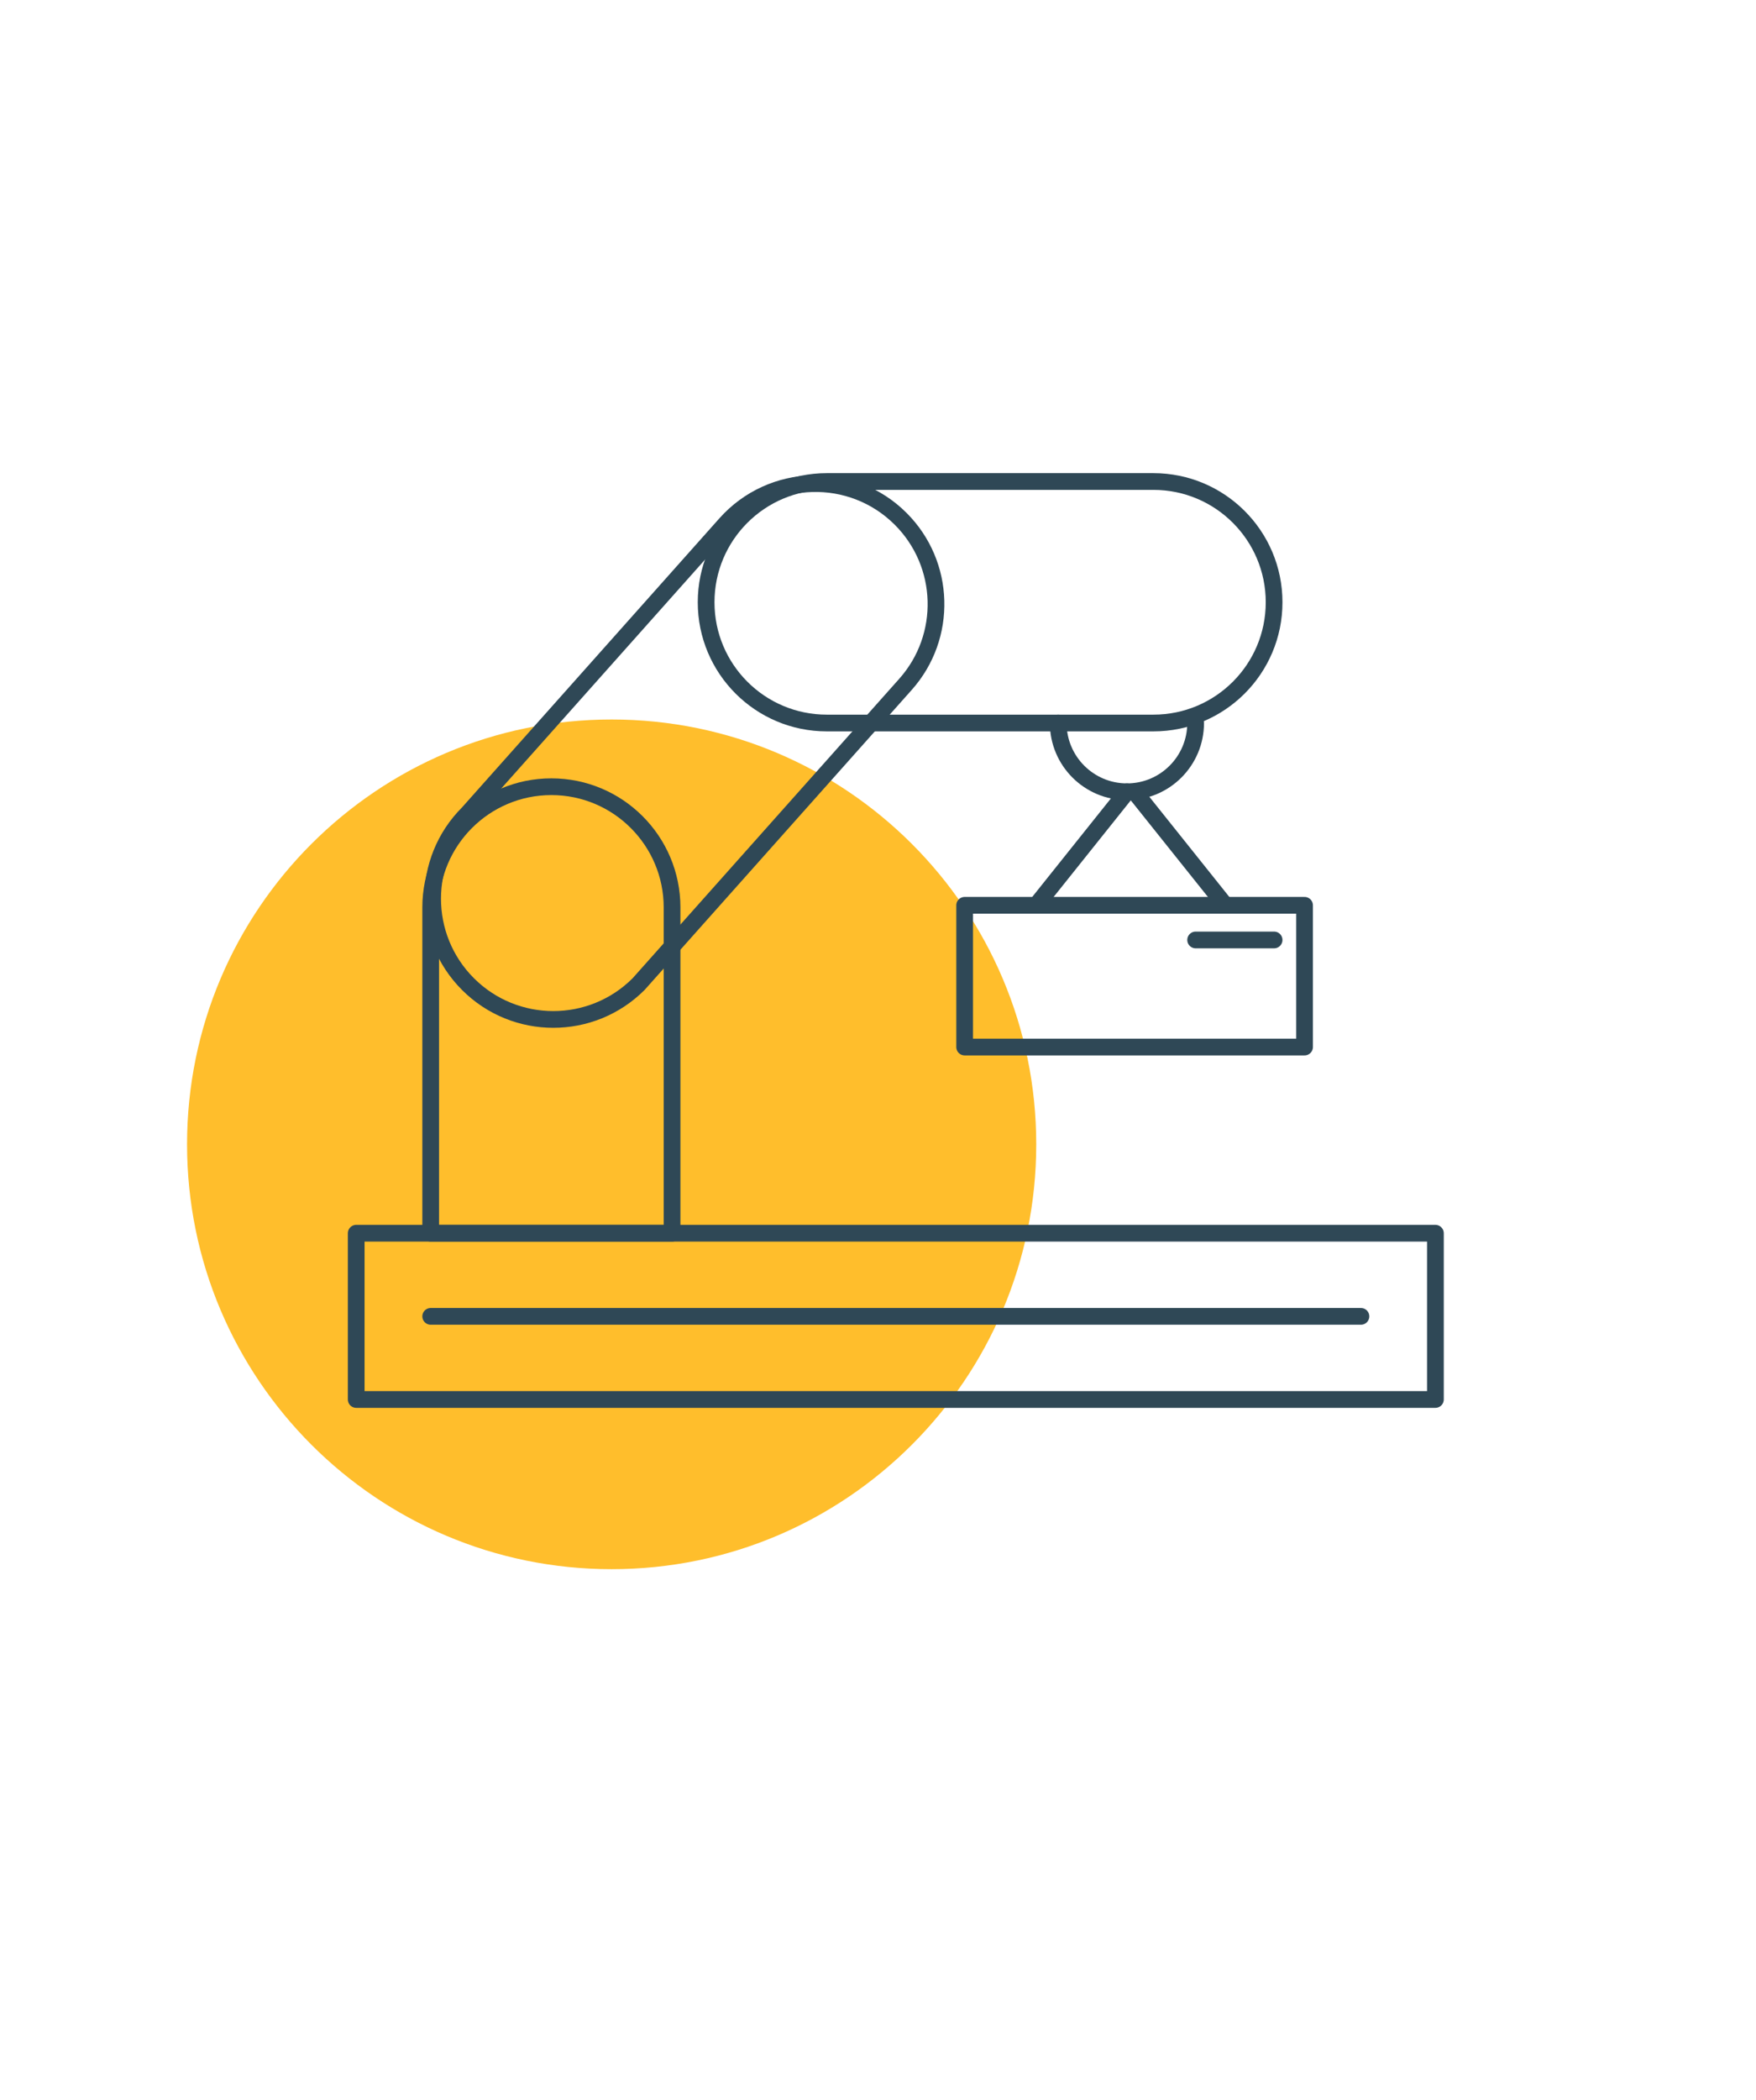 <?xml version="1.0" encoding="UTF-8"?>
<svg xmlns="http://www.w3.org/2000/svg" width="210" height="251" viewBox="0 0 210 251" fill="none">
  <path d="M73.147 187.548C101.19 187.548 123.924 164.814 123.924 136.771C123.924 108.728 101.19 85.994 73.147 85.994C45.104 85.994 22.37 108.728 22.37 136.771C22.37 164.814 45.104 187.548 73.147 187.548Z" fill="#FFBE2C"></path>
  <path d="M171.661 147.396H42.599V167.266H171.661V147.396Z" stroke="#2F4856" stroke-width="2" stroke-linecap="round" stroke-linejoin="round"></path>
  <path d="M51.507 157.331H162.754" stroke="#2F4856" stroke-width="2" stroke-linecap="round" stroke-linejoin="round"></path>
  <path d="M65.939 94.028C73.904 94.028 80.371 100.495 80.371 108.46V147.395H51.507V108.46C51.507 100.495 57.974 94.028 65.939 94.028Z" stroke="#2F4856" stroke-width="2" stroke-linecap="round" stroke-linejoin="round"></path>
  <path d="M98.877 57.551C90.906 57.551 84.445 64.013 84.445 71.983C84.445 79.954 90.906 86.415 98.877 86.415H137.938C145.909 86.415 152.37 79.954 152.37 71.983C152.37 64.013 145.909 57.551 137.938 57.551H98.877Z" stroke="#2F4856" stroke-width="2" stroke-linecap="round" stroke-linejoin="round"></path>
  <path d="M55.964 117.617C61.6 123.253 70.738 123.253 76.374 117.617L108.288 81.791C113.366 76.09 113.116 67.418 107.718 62.019C101.86 56.161 92.282 56.438 86.772 62.623L55.964 97.206C50.328 102.842 50.328 111.981 55.964 117.617Z" stroke="#2F4856" stroke-width="2" stroke-linecap="round" stroke-linejoin="round"></path>
  <path d="M142.986 86.415C142.986 90.952 139.308 94.631 134.77 94.631C130.232 94.631 126.554 90.953 126.554 86.415" stroke="#2F4856" stroke-width="2" stroke-linecap="round" stroke-linejoin="round"></path>
  <path d="M134.77 94.631L123.924 108.202" stroke="#2F4856" stroke-width="2" stroke-linecap="round" stroke-linejoin="round"></path>
  <path d="M135.687 94.631L146.534 108.202" stroke="#2F4856" stroke-width="2" stroke-linecap="round" stroke-linejoin="round"></path>
  <path d="M156.011 108.202H115.363V125.143H156.011V108.202Z" stroke="#2F4856" stroke-width="2" stroke-linecap="round" stroke-linejoin="round"></path>
  <path d="M142.986 112.343H152.37" stroke="#2F4856" stroke-width="2" stroke-linecap="round" stroke-linejoin="round"></path>
</svg>
